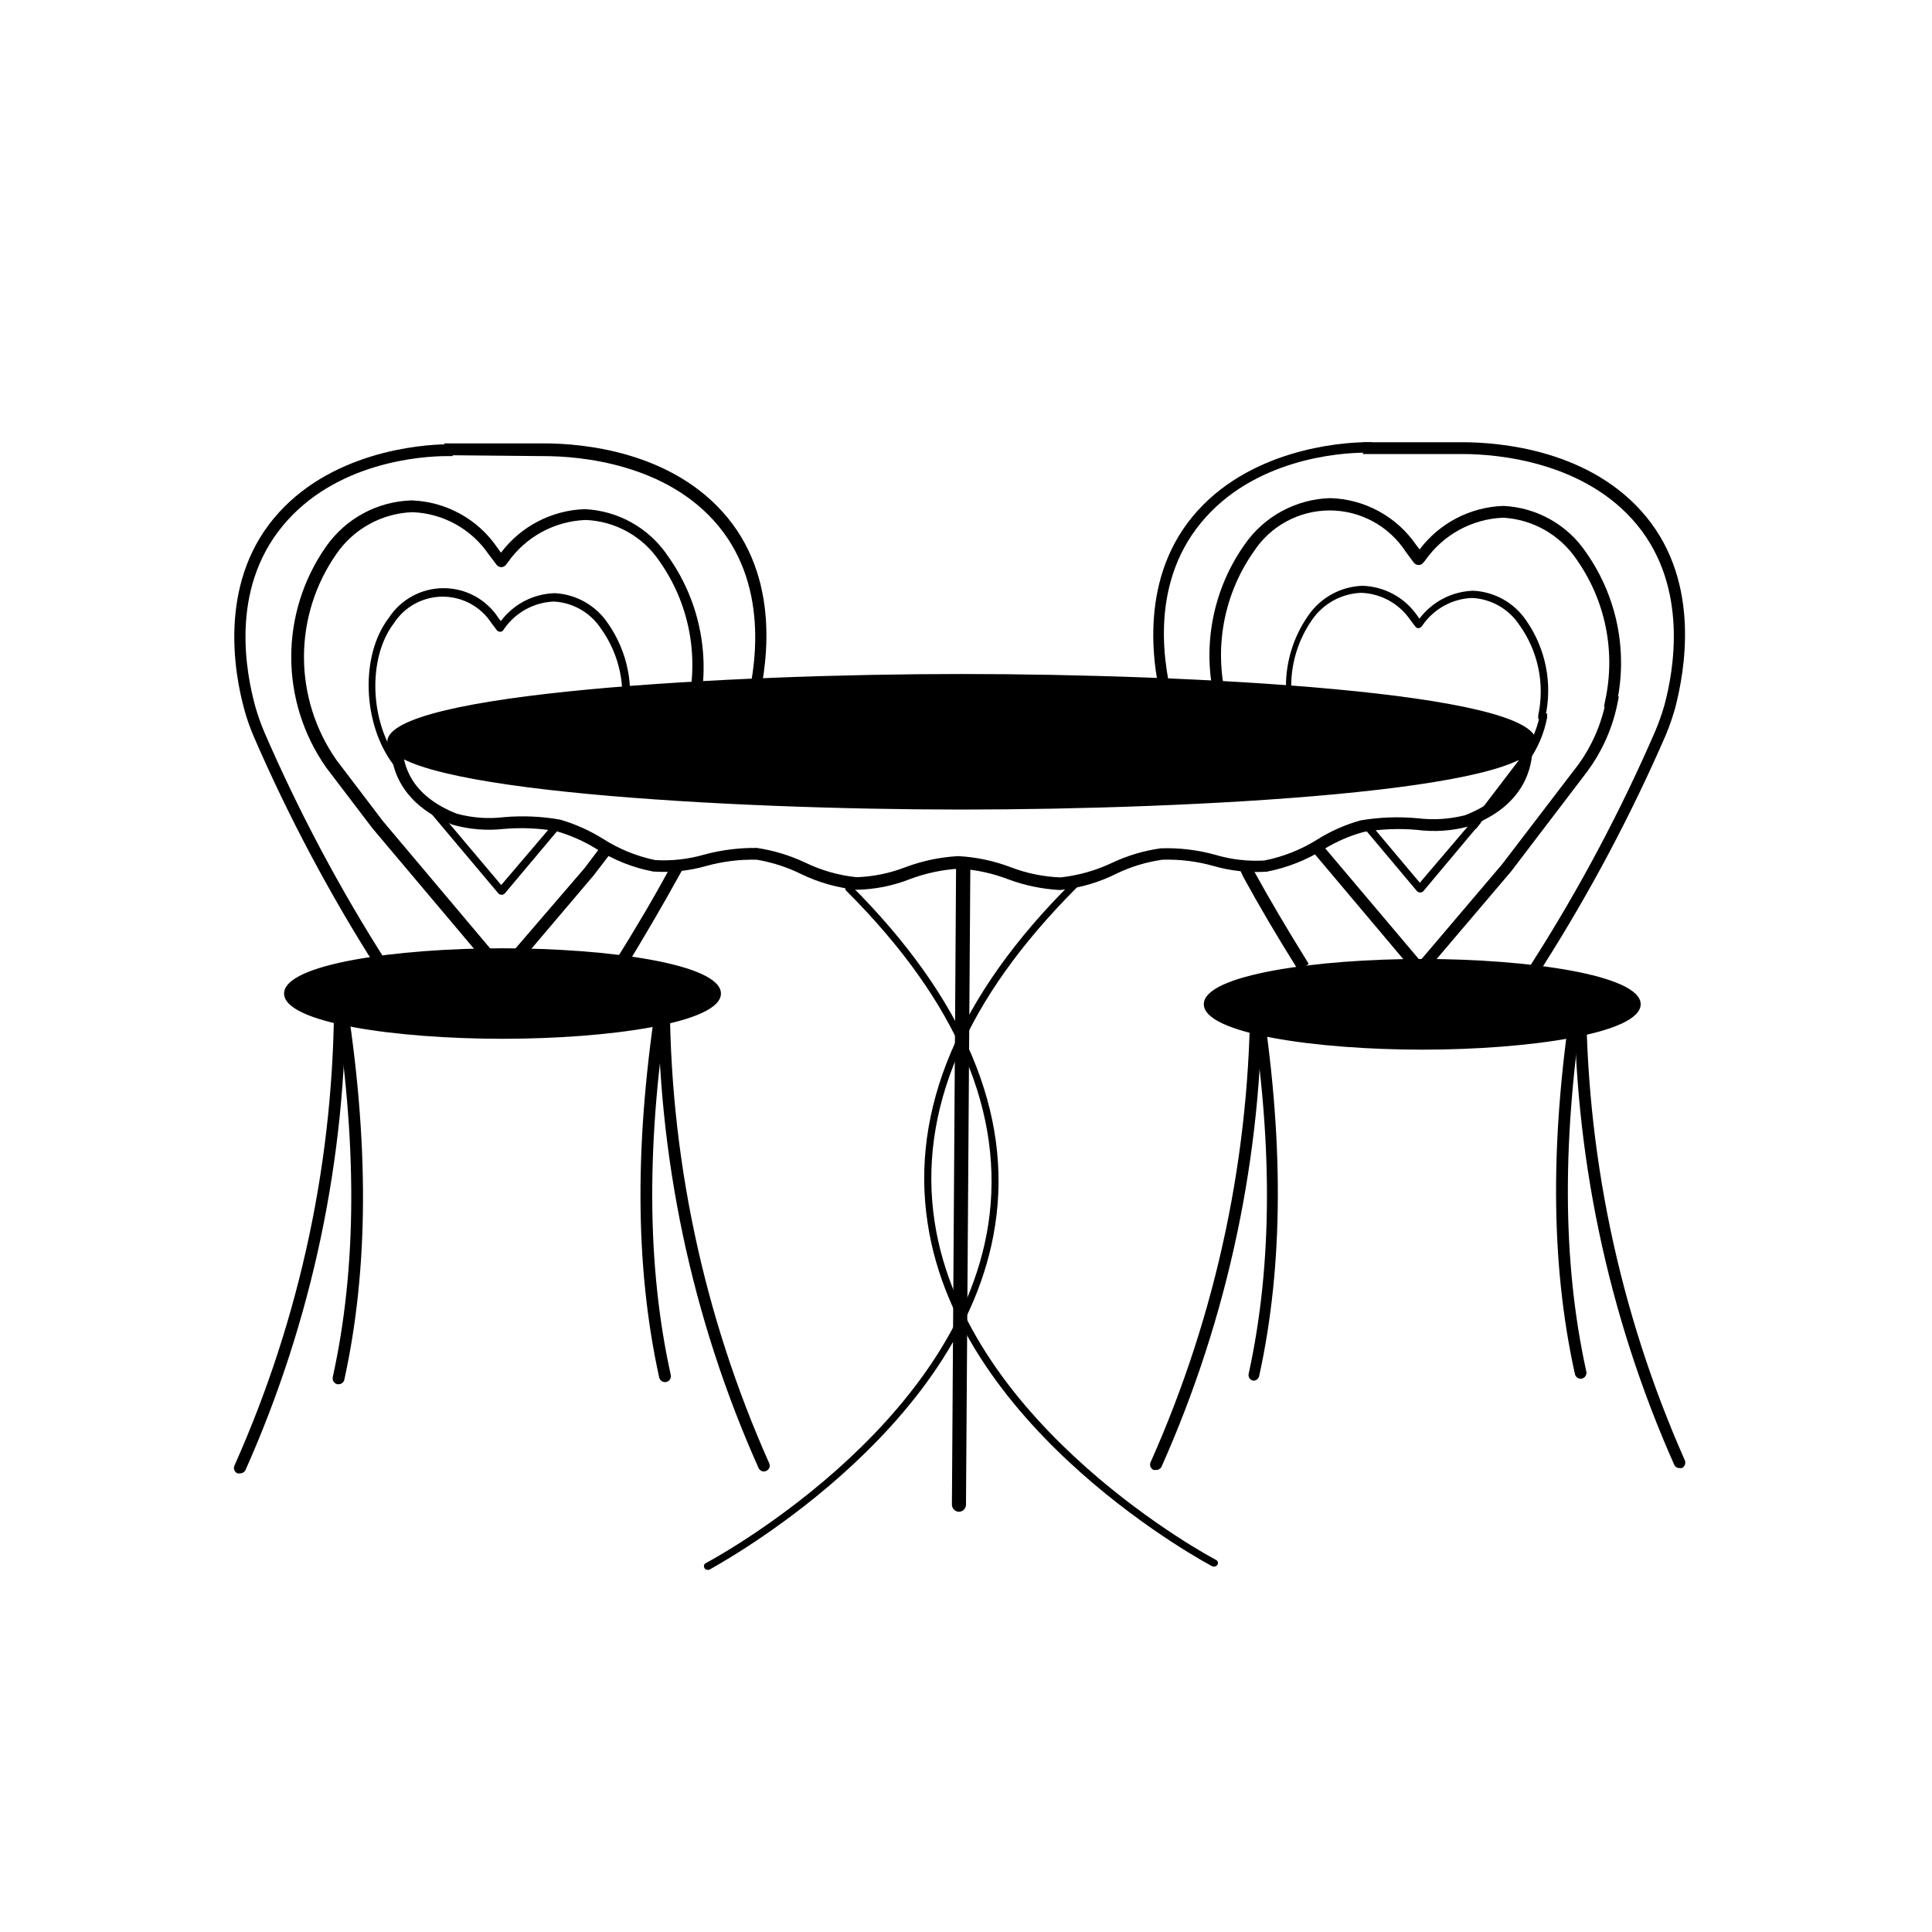 <?xml version="1.0" encoding="UTF-8"?>
<!-- Uploaded to: ICON Repo, www.svgrepo.com, Generator: ICON Repo Mixer Tools -->
<svg fill="#000000" width="800px" height="800px" version="1.1" viewBox="144 144 512 512" xmlns="http://www.w3.org/2000/svg">
 <g>
  <path d="m549.12 340.55c0 8.957-67.328 16.223-150.39 16.223-83.055 0-150.39-7.266-150.39-16.223 0-8.961 67.332-16.223 150.39-16.223 83.059 0 150.39 7.262 150.39 16.223"/>
  <path d="m398.74 358.54c-61.113 0-152.1-5.039-152.1-17.984 0-12.949 90.988-17.938 152.1-17.938s152.4 4.785 152.4 17.938c0 13.148-91.238 17.984-152.4 17.984zm0-32.445c-97.59 0-148.62 9.422-148.62 14.461 0 5.039 51.035 14.508 148.62 14.508 97.59 0 148.68-9.422 148.68-14.508 0-5.09-51.035-14.461-148.68-14.461z"/>
  <path d="m424.59 379.85c-4.582-0.277-9.098-1.227-13.402-2.824-4.18-1.609-8.578-2.559-13.051-2.82-4.445 0.27-8.828 1.203-12.996 2.769-4.496 1.773-9.273 2.731-14.105 2.824-5.094-0.516-10.055-1.914-14.664-4.133-3.719-1.848-7.691-3.137-11.789-3.828-4.539-0.117-9.074 0.445-13.449 1.664-4.566 1.297-9.324 1.789-14.059 1.461-5.379-1.027-10.512-3.078-15.113-6.047-3.269-2.012-6.793-3.57-10.48-4.637-4.621-0.801-9.328-1.004-14.004-0.602-4.531 0.504-9.117 0.129-13.504-1.109-14.812-5.793-16.375-16.426-16.375-20.758h0.004c0-0.863 0.699-1.562 1.559-1.562 0.863 0 1.562 0.699 1.562 1.562 0 4.535 1.863 12.949 14.359 17.836 4.066 1.105 8.309 1.414 12.496 0.906 4.961-0.426 9.957-0.207 14.859 0.656 3.973 1.16 7.769 2.856 11.285 5.035 4.262 2.742 8.992 4.672 13.957 5.695 4.367 0.25 8.746-0.242 12.949-1.461 4.547-1.227 9.242-1.82 13.953-1.766 4.434 0.668 8.742 1.973 12.797 3.879 4.277 2.074 8.879 3.387 13.605 3.879 4.453-0.148 8.848-1.051 12.996-2.668 4.481-1.672 9.184-2.656 13.957-2.922 4.793 0.258 9.52 1.262 14.004 2.973 4.191 1.602 8.617 2.5 13.102 2.668 4.75-0.516 9.383-1.828 13.703-3.879 4.078-1.922 8.43-3.211 12.898-3.828 4.859-0.164 9.719 0.414 14.406 1.715 4.231 1.262 8.645 1.773 13.051 1.508 4.984-0.988 9.75-2.887 14.055-5.59 3.547-2.227 7.402-3.922 11.438-5.039 4.992-0.844 10.074-1.027 15.113-0.555 4.195 0.508 8.449 0.234 12.547-0.805 12.797-5.039 14.711-13.199 14.711-17.684 0-0.863 0.699-1.562 1.562-1.562 0.859 0 1.559 0.699 1.559 1.562 0 4.281-1.613 15.113-16.727 20.605-4.508 1.234-9.219 1.559-13.852 0.957-4.707-0.418-9.449-0.23-14.109 0.555-3.727 1.012-7.289 2.559-10.578 4.586-4.633 2.887-9.754 4.902-15.113 5.941-4.758 0.316-9.527-0.195-14.109-1.508-4.406-1.246-8.977-1.805-13.551-1.664-4.137 0.586-8.164 1.789-11.941 3.578-4.66 2.371-9.715 3.875-14.914 4.434z"/>
  <path d="m520.36 402.67c-0.453 0.012-0.883-0.195-1.16-0.555l-26.754-31.738 2.367-2.016 25.543 30.23 21.664-25.492 20.152-26.348 0.004-0.004c3.75-5.125 6.301-11.035 7.457-17.281l0.352-1.512 3.023 0.656-0.301 1.512h-0.004c-1.293 6.66-4.066 12.941-8.109 18.387l-20.152 26.449-22.922 26.953-0.004 0.004c-0.25 0.414-0.676 0.691-1.156 0.754z"/>
  <path d="m474.77 347.91-0.957-1.211h-0.004c-3.098-4.121-5.434-8.762-6.898-13.703l-0.504-1.512 3.023-0.906 0.453 1.461h-0.004c1.395 4.519 3.559 8.762 6.398 12.543l0.957 1.258z"/>
  <path d="m467.36 334.5-0.453-1.461c-4.824-15.156-2.269-31.695 6.898-44.688 5.18-7.5 13.617-12.082 22.723-12.344 9.109 0.262 17.547 4.844 22.723 12.344l0.957 1.258c5.269-6.992 13.418-11.234 22.168-11.535 8.867 0.395 17.02 4.973 21.965 12.344 8.16 11.602 11.102 26.086 8.113 39.949l-0.301 1.512-3.074-0.605 0.301-1.562v0.004c2.84-12.988 0.098-26.566-7.559-37.434-4.402-6.543-11.621-10.648-19.496-11.086-8.25 0.348-15.871 4.519-20.605 11.285l-0.555 0.656c-0.289 0.375-0.734 0.598-1.207 0.605-0.488-0.008-0.949-0.23-1.262-0.605l-2.168-2.922h0.004c-4.434-6.824-12.02-10.941-20.152-10.941-8.137 0-15.723 4.117-20.152 10.941-8.551 12.191-10.918 27.676-6.398 41.867l0.453 1.512z"/>
  <path d="m459.9 350.17-0.656-1.41c-1.812-3.93-3.273-7.305-4.434-10.078-1.039-2.383-1.898-4.84-2.57-7.356-2.519-9.219-6.852-32.648 7.758-50.383 14.609-17.734 38.945-19.699 45.996-19.75h1.512l0.004 2.773h-1.715c-6.699 0-29.625 1.613-43.578 18.641-13.957 17.027-9.574 38.895-7.203 47.66 0.676 2.387 1.5 4.723 2.469 7.004 1.16 2.82 2.621 6.144 4.383 10.078l0.656 1.41z"/>
  <path d="m488.16 401.21-0.805-1.207c-5.543-8.918-9.422-15.516-13.855-23.578l-0.754-1.613 2.719-1.512 0.754 1.359c4.434 8.012 8.312 14.609 13.805 23.477l0.805 1.309z"/>
  <path d="m552.15 401.36-2.668-1.359 0.855-1.359v-0.004c12.344-19.387 23.145-39.723 32.293-60.809 0.969-2.281 1.793-4.617 2.469-7.004 2.367-8.766 6.5-30.934-7.203-47.66-13.703-16.727-36.828-18.84-46.199-18.84h-26.5v-3.125h26.449c9.723 0 34.008 1.965 48.617 19.75 14.609 17.785 10.078 41.211 7.758 50.383v-0.004c-0.688 2.504-1.531 4.957-2.519 7.356-9.234 21.254-20.117 41.754-32.543 61.316z"/>
  <path d="m577.84 410.12c0 6.039-25.422 10.934-56.781 10.934-31.355 0-56.777-4.894-56.777-10.934s25.422-10.934 56.777-10.934c31.359 0 56.781 4.894 56.781 10.934"/>
  <path d="m520.91 422.17c-28.062 0-57.887-4.231-57.887-12.043-0.004-7.809 29.973-11.992 57.887-11.992 27.91 0 57.887 4.231 57.887 11.992 0 7.758-29.676 12.043-57.887 12.043zm0-21.867c-34.359 0-55.422 5.742-55.422 9.773s21.062 10.078 55.422 10.078c34.359 0 55.723-5.742 55.723-10.078-0.004-4.332-21.062-9.773-55.723-9.773z"/>
  <path d="m398.13 542.73 1.16-169.53"/>
  <path d="m398.13 544.64c-1.035-0.027-1.863-0.875-1.863-1.914l1.109-169.53c0.027-1.035 0.875-1.863 1.914-1.863 1.02 0.027 1.836 0.844 1.863 1.863l-1.156 169.58c-0.027 1.02-0.848 1.84-1.867 1.863z"/>
  <path d="m562.88 509.38c-0.738-0.008-1.367-0.535-1.512-1.258-6.551-29.574-6.648-63.129-0.352-102.52v-0.004c0.156-0.852 0.957-1.43 1.812-1.309 0.406 0.062 0.766 0.281 1.004 0.617 0.238 0.332 0.328 0.746 0.258 1.145-6.195 39.047-6.144 72.195 0.301 101.42 0.191 0.832-0.328 1.664-1.156 1.863z"/>
  <path d="m589.08 533.05c-0.613 0.023-1.18-0.34-1.41-0.906-17.664-39.773-26.68-82.84-26.449-126.36 0-0.41 0.164-0.801 0.461-1.086 0.293-0.285 0.691-0.441 1.102-0.426 0.859 0 1.559 0.699 1.559 1.562-0.23 43.094 8.684 85.746 26.148 125.14 0.332 0.781 0 1.684-0.754 2.066-0.219 0.047-0.441 0.047-0.656 0z"/>
  <path d="m476.43 509.88h-0.352c-0.406-0.082-0.762-0.328-0.98-0.684-0.219-0.352-0.285-0.777-0.18-1.18 6.398-29.223 6.5-62.371 0-101.42-0.121-0.848 0.465-1.633 1.312-1.762 0.406-0.074 0.828 0.027 1.164 0.273 0.332 0.25 0.547 0.621 0.598 1.035 6.297 39.398 6.195 72.953-0.301 102.52v0.004c-0.137 0.621-0.633 1.098-1.262 1.207z"/>
  <path d="m450.38 533.56h-0.656c-0.379-0.164-0.68-0.477-0.832-0.863-0.152-0.391-0.141-0.82 0.027-1.203 17.562-39.34 26.559-81.965 26.398-125.04 0-0.871 0.691-1.586 1.562-1.613 0.863 0 1.562 0.699 1.562 1.562 0.164 43.527-8.918 86.598-26.652 126.36-0.289 0.5-0.828 0.809-1.41 0.805z"/>
  <path d="m548.02 346.7-1.613-1.211 0.605-0.805c2.481-3.238 4.203-6.988 5.035-10.984v-0.957l1.965 0.402v0.961c-0.793 4.25-2.516 8.273-5.035 11.789z"/>
  <path d="m533.56 362.45 14.109-18.512 1.602 1.223-14.109 18.512z"/>
  <path d="m520.26 380.5c-0.289-0.008-0.562-0.137-0.754-0.352l-14.105-16.777 1.512-1.309 13.352 15.871 14.559-17.078 1.512 1.258-15.113 18.035h-0.004c-0.23 0.281-0.598 0.418-0.957 0.352z"/>
  <path d="m491.04 345.39-0.352-0.809c-3.84-5.484-5.898-12.02-5.898-18.715 0-6.695 2.059-13.23 5.898-18.719 3.25-4.75 8.555-7.684 14.309-7.906 5.828 0.156 11.23 3.074 14.559 7.859l0.605 0.855c3.375-4.488 8.598-7.211 14.207-7.406 5.691 0.254 10.922 3.188 14.109 7.91 5.184 7.449 7.012 16.734 5.035 25.594v0.957l-1.863-0.504v-0.957c1.781-8.348-0.047-17.059-5.039-23.98-2.801-4.215-7.438-6.852-12.492-7.106-5.258 0.207-10.109 2.875-13.102 7.203l-0.301 0.402v0.004c-0.215 0.219-0.5 0.363-0.805 0.402-0.316-0.008-0.613-0.156-0.809-0.402l-1.41-1.863v-0.004c-2.953-4.277-7.754-6.91-12.945-7.102-5.211 0.191-10.023 2.824-13 7.102-3.621 5.168-5.562 11.324-5.562 17.633 0 6.312 1.941 12.469 5.562 17.637l0.605 0.805z"/>
  <path d="m331.48 560.01c-0.352 0.027-0.676-0.18-0.805-0.504-0.125-0.211-0.16-0.465-0.094-0.703 0.066-0.238 0.227-0.438 0.445-0.555 0.707-0.352 66.453-35.266 74.867-89.68 4.484-29.32-8.16-59.098-37.633-88.52h-0.004c-0.352-0.383-0.352-0.973 0-1.359 0.367-0.344 0.941-0.344 1.312 0 29.926 29.926 42.773 60.457 38.137 90.133-8.516 55.418-75.117 90.688-75.57 91.09v-0.004c-0.191 0.133-0.434 0.172-0.656 0.102z"/>
  <path d="m276.92 403.27c-0.453 0.012-0.883-0.195-1.16-0.555l-33.051-39.195-12.344-16.223h0.004c-5.981-8.562-9.188-18.754-9.188-29.195 0-10.445 3.207-20.637 9.188-29.195 5.191-7.473 13.625-12.035 22.719-12.293 9.145 0.316 17.586 4.977 22.723 12.543l0.957 1.309c5.269-6.992 13.418-11.23 22.168-11.535 8.852 0.398 16.996 4.957 21.969 12.293 8.246 11.469 11.348 25.852 8.562 39.699l-0.301 1.562-3.074-0.656 0.301-1.512c2.832-13 0.09-26.594-7.555-37.48-4.387-6.609-11.676-10.711-19.598-11.035-8.27 0.293-15.918 4.457-20.656 11.234l-0.504 0.656c-0.285 0.379-0.734 0.605-1.211 0.605-0.492 0.016-0.965-0.211-1.258-0.605l-2.168-2.871c-4.586-6.676-12.059-10.785-20.152-11.086-8.094 0.301-15.566 4.41-20.152 11.086-5.586 8-8.582 17.523-8.582 27.281 0 9.758 2.996 19.277 8.582 27.281l12.293 16.172 31.789 37.734 21.664-25.191 4.586-6.047 2.519 1.863-4.684 6.098-22.871 26.953-0.004 0.004c-0.422 0.348-0.988 0.461-1.512 0.301z"/>
  <path d="m244.72 401.81-0.906-1.309c-12.449-19.531-23.332-40.016-32.547-61.266-1.031-2.387-1.887-4.844-2.566-7.356-2.519-9.27-6.852-32.648 7.758-50.383 14.609-17.734 38.945-19.699 45.949-19.75l1.559 0.004v3.125h-1.562c-6.699 0-29.625 1.562-43.578 18.59-13.957 17.027-9.574 38.895-7.203 47.66 0.676 2.383 1.5 4.723 2.469 7 9.148 21.098 19.965 41.434 32.344 60.812l0.805 1.359z"/>
  <path d="m308.71 402.02-2.672-1.664 0.805-1.309c5.793-9.32 10.078-16.523 14.609-24.887l0.754-1.359 2.719 1.512-0.754 1.359c-4.637 8.414-8.867 15.617-14.66 25.191z"/>
  <path d="m341.51 340.85-2.922-1.309 0.605-1.41-0.004-0.004c0.969-2.277 1.793-4.617 2.469-7 2.367-8.766 6.5-30.984-7.203-47.66s-36.93-18.59-46.25-18.59l-26.449-0.25v-3.125h26.449c9.723 0 34.008 1.914 48.617 19.699 14.609 17.785 10.078 41.262 7.758 50.383v-0.004c-0.629 2.715-1.473 5.375-2.519 7.961z"/>
  <path d="m276.82 381.11c-0.289-0.008-0.562-0.137-0.754-0.352l-18.691-22.219 1.512-1.258 17.938 21.262 14.559-17.078 1.512 1.309-15.113 17.984h-0.004c-0.238 0.273-0.598 0.406-0.957 0.352z"/>
  <path d="m248.86 347.4-0.605-0.754c-8.211-10.832-8.816-28.969-1.258-38.844v-0.004c3.191-4.945 8.676-7.93 14.559-7.93 5.887 0 11.367 2.984 14.562 7.93l0.605 0.805-0.004 0.004c3.398-4.543 8.691-7.273 14.359-7.406 5.723 0.316 10.957 3.324 14.105 8.109 5.176 7.457 7.004 16.734 5.039 25.594v1.008l-1.965-0.402v-1.008c1.781-8.348-0.047-17.059-5.039-23.98-2.801-4.215-7.438-6.852-12.492-7.106-5.25 0.23-10.094 2.894-13.098 7.203l-0.301 0.453h-0.004c-0.199 0.238-0.496 0.367-0.805 0.355-0.305-0.012-0.594-0.141-0.809-0.355l-1.41-1.863c-2.836-4.414-7.723-7.086-12.973-7.086s-10.137 2.672-12.973 7.086c-7.004 9.219-6.398 26.25 1.309 36.426l0.605 0.754z"/>
  <path d="m333.95 407.3c0 6.035-25.422 10.934-56.781 10.934-31.355 0-56.777-4.898-56.777-10.934 0-6.039 25.422-10.934 56.777-10.934 31.359 0 56.781 4.894 56.781 10.934"/>
  <path d="m277.17 419.29c-28.062 0-57.887-4.18-57.887-11.992 0-7.809 29.824-11.992 57.887-11.992s57.887 4.18 57.887 11.992c0.004 7.812-29.824 11.992-57.887 11.992zm0-21.816c-34.512 0-55.723 5.691-55.723 10.078 0 4.383 21.211 9.824 55.723 9.824s55.723-5.742 55.723-9.824c0-4.078-21.211-10.074-55.723-10.074z"/>
  <path d="m320.25 510.28c-0.75-0.004-1.398-0.527-1.562-1.258-6.5-29.574-6.602-63.129-0.301-102.57 0.176-0.836 0.969-1.387 1.812-1.262 0.402 0.062 0.766 0.285 1 0.617 0.238 0.332 0.332 0.746 0.258 1.145-6.246 39.047-6.144 72.195 0.301 101.42h0.004c0.09 0.41 0.012 0.836-0.215 1.184-0.227 0.352-0.586 0.598-0.996 0.68z"/>
  <path d="m346.45 533.96c-0.609-0.004-1.156-0.355-1.414-0.906-17.773-39.742-26.859-82.82-26.648-126.36 0-0.863 0.699-1.562 1.559-1.562 0.863 0 1.562 0.699 1.562 1.562-0.207 43.098 8.777 85.742 26.352 125.1 0.164 0.371 0.176 0.797 0.023 1.176s-0.453 0.684-0.832 0.836c-0.188 0.098-0.395 0.148-0.602 0.152z"/>
  <path d="m233.74 510.84h-0.352c-0.836-0.199-1.367-1.02-1.211-1.863 6.449-29.223 6.551-62.371 0.301-101.42-0.07-0.41 0.027-0.828 0.277-1.164 0.246-0.332 0.621-0.551 1.035-0.598 0.402-0.074 0.812 0.02 1.145 0.258 0.336 0.234 0.555 0.598 0.617 1 6.297 39.449 6.195 72.953-0.301 102.57v0.004c-0.148 0.715-0.781 1.223-1.512 1.207z"/>
  <path d="m207.54 534.46c-0.199 0.047-0.406 0.047-0.605 0-0.379-0.164-0.68-0.477-0.832-0.863-0.152-0.391-0.141-0.82 0.027-1.203 17.57-39.336 26.57-81.961 26.398-125.04-0.012-0.41 0.141-0.809 0.426-1.102 0.285-0.297 0.676-0.461 1.086-0.461 0.863 0 1.562 0.699 1.562 1.562 0.195 43.527-8.871 86.598-26.602 126.36-0.32 0.492-0.875 0.777-1.461 0.754z"/>
  <path d="m465.8 559.15h-0.402c-0.656-0.301-67.258-35.57-75.57-91.039-4.586-29.926 8.262-60.457 38.137-90.133 0.359-0.359 0.945-0.359 1.309 0 0.363 0.363 0.363 0.949 0 1.312-29.422 29.473-42.066 59.246-37.586 88.52 8.316 54.359 73.809 89.223 74.566 89.574 0.227 0.109 0.398 0.305 0.473 0.543 0.078 0.238 0.051 0.5-0.07 0.719-0.168 0.312-0.5 0.508-0.855 0.504z"/>
 </g>
</svg>